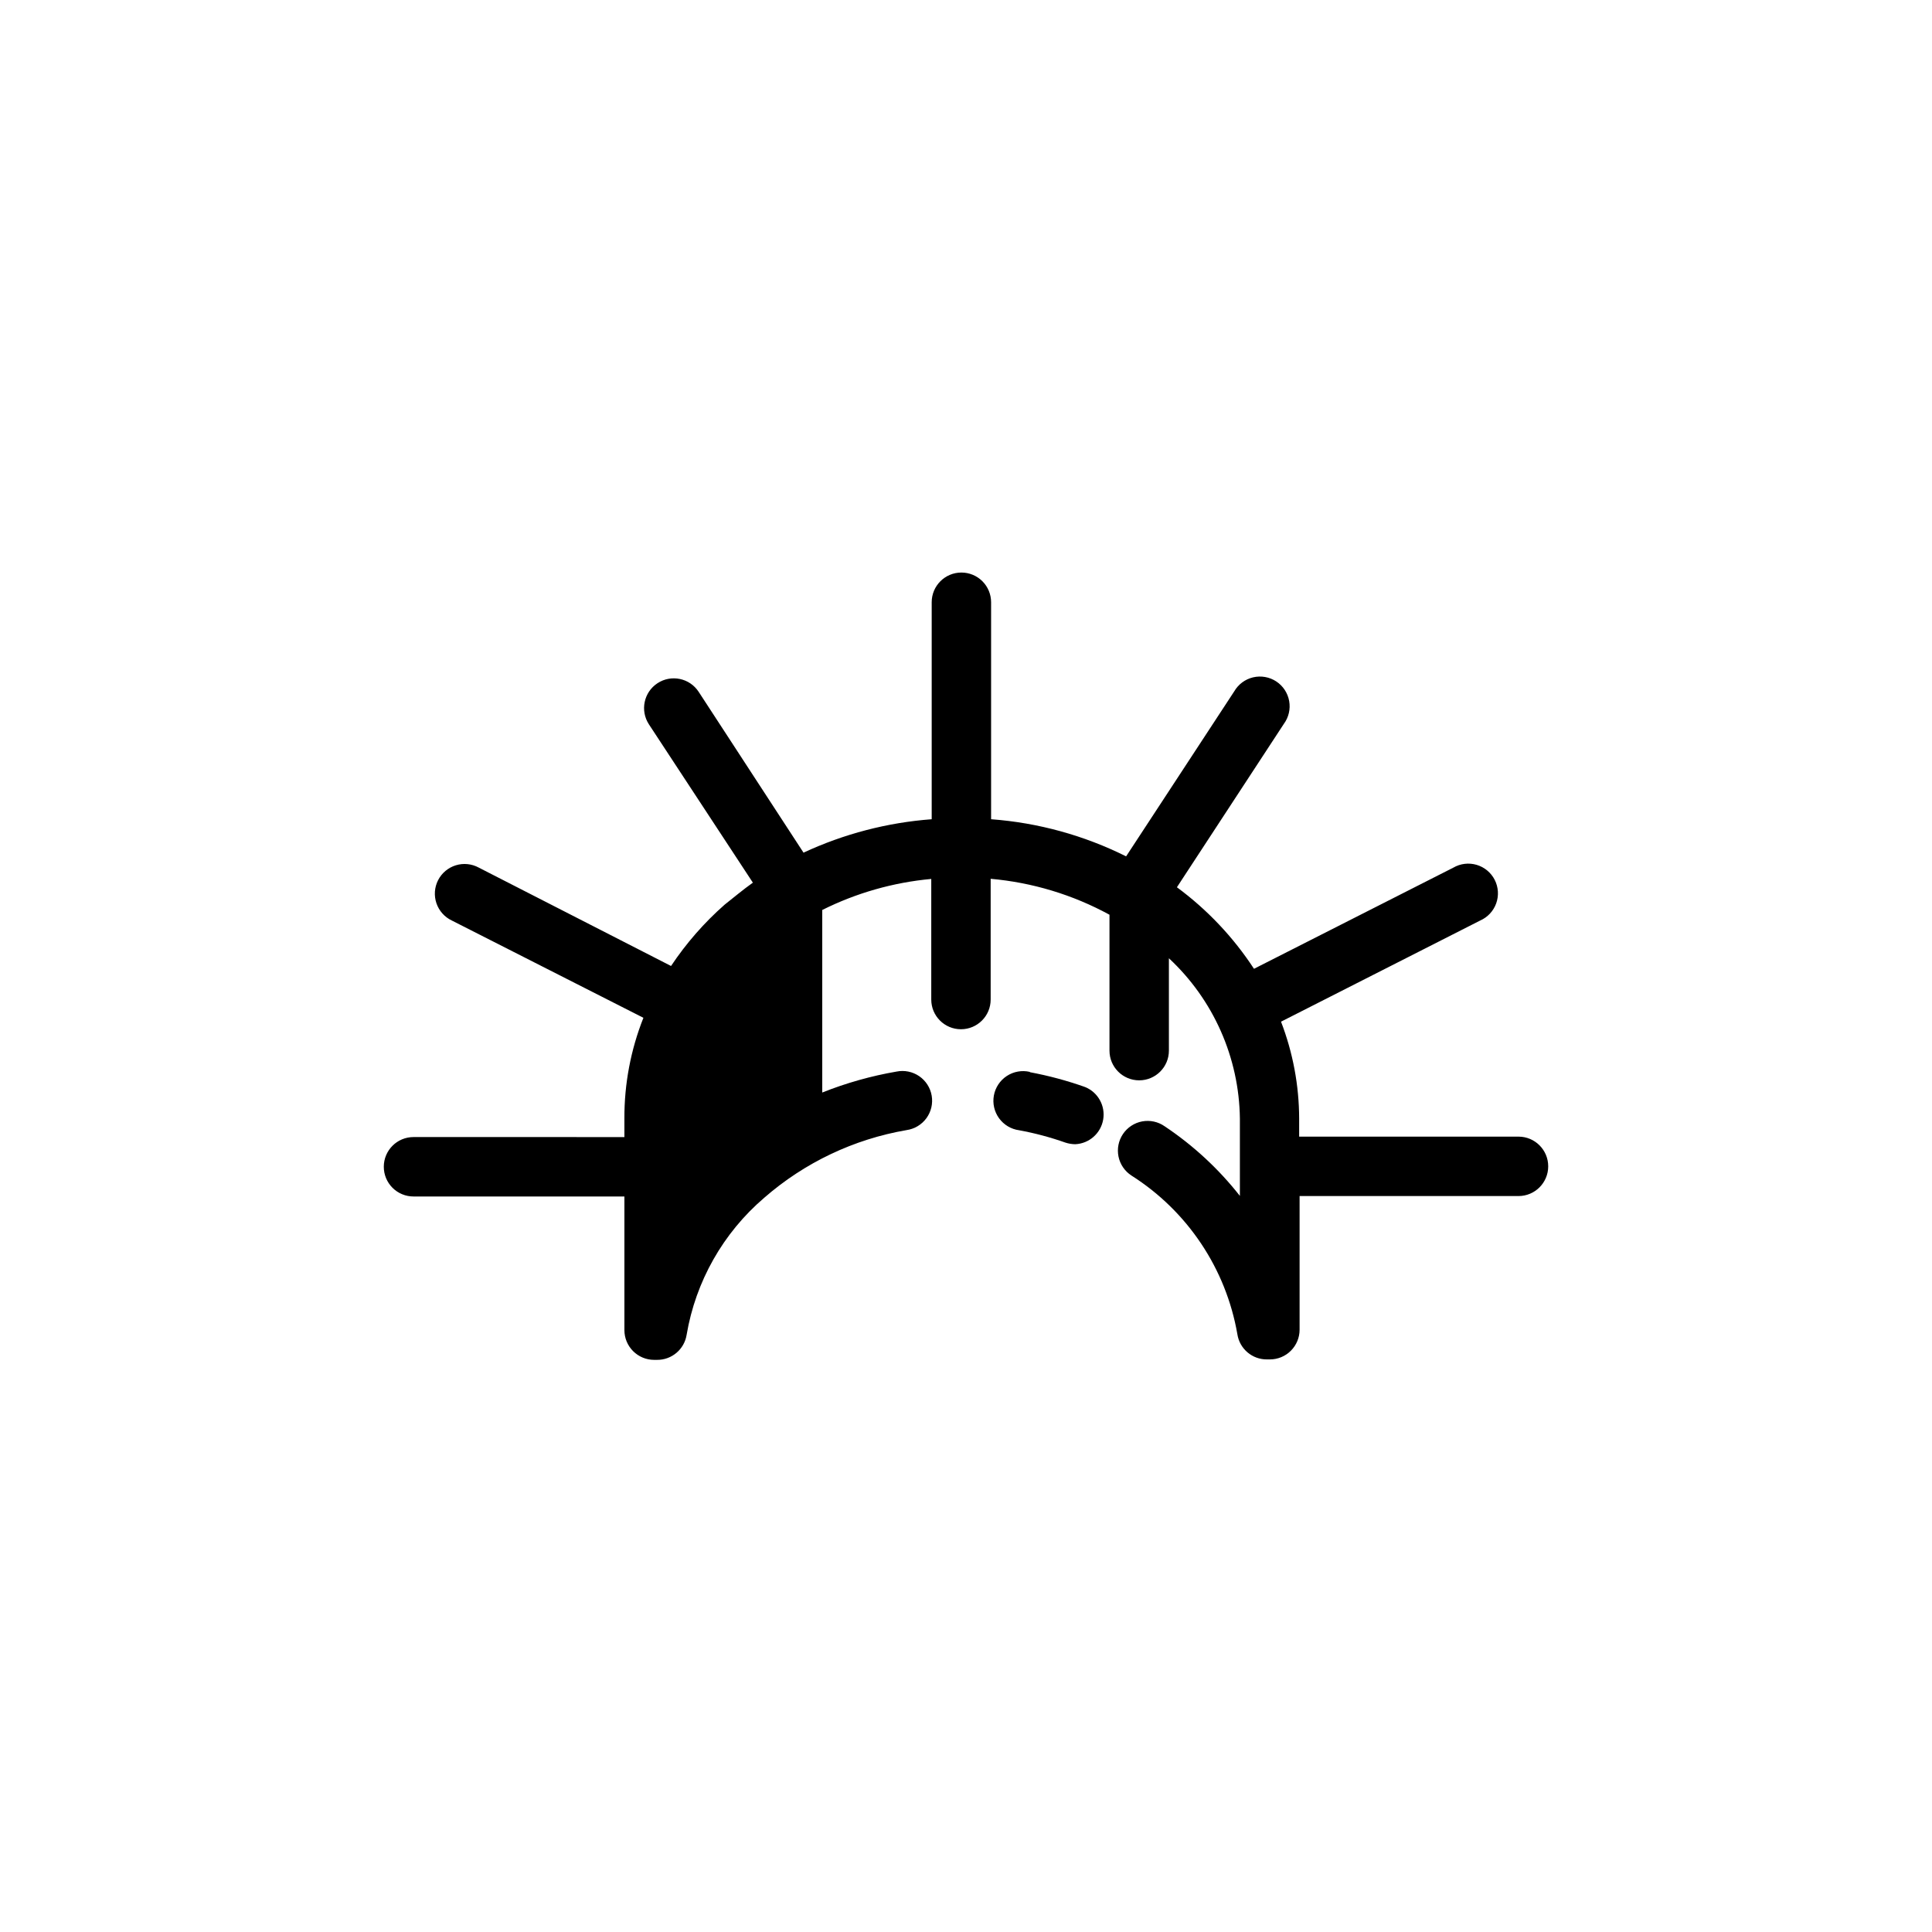 <?xml version="1.0" encoding="UTF-8"?>
<!-- Uploaded to: ICON Repo, www.svgrepo.com, Generator: ICON Repo Mixer Tools -->
<svg fill="#000000" width="800px" height="800px" version="1.1" viewBox="144 144 512 512" xmlns="http://www.w3.org/2000/svg">
 <g>
  <path d="m245.71 453.21c0 2.086 0.828 4.09 2.305 5.566 1.477 1.477 3.481 2.305 5.566 2.305h55.891v35.426-0.004c0 2.09 0.832 4.09 2.309 5.566 1.477 1.477 3.477 2.309 5.566 2.309h0.746c3.914 0.047 7.266-2.789 7.871-6.652 2.391-14.129 9.66-26.973 20.547-36.289 10.695-9.336 23.754-15.547 37.746-17.949 2.109-0.301 4.004-1.441 5.258-3.16 1.25-1.723 1.754-3.875 1.391-5.973-0.359-2.098-1.559-3.957-3.312-5.16-1.758-1.199-3.926-1.641-6.012-1.215-6.734 1.16-13.332 3.019-19.68 5.551v-48.375c9.035-4.516 18.832-7.305 28.891-8.227v31.961c0 4.348 3.523 7.871 7.871 7.871s7.871-3.523 7.871-7.871v-32c11.039 0.977 21.762 4.219 31.488 9.523v36.016c0 4.348 3.523 7.871 7.871 7.871s7.875-3.523 7.875-7.871v-24.48c11.809 10.988 18.609 26.336 18.812 42.469v20.508c-5.633-7.172-12.371-13.402-19.957-18.461-1.73-1.207-3.875-1.668-5.949-1.281-2.074 0.391-3.906 1.598-5.086 3.352-1.176 1.75-1.598 3.902-1.176 5.973 0.426 2.066 1.664 3.879 3.434 5.023 14.859 9.434 25.051 24.695 28.066 42.035 0.586 3.883 3.945 6.738 7.871 6.691h0.75c2.086 0 4.09-0.828 5.562-2.305 1.477-1.477 2.309-3.477 2.309-5.566v-35.426l58.016 0.004c4.348 0 7.871-3.527 7.871-7.875s-3.523-7.871-7.871-7.871h-58.133v-4.801c-0.023-8.777-1.652-17.473-4.805-25.664l52.781-26.805c1.984-0.871 3.519-2.519 4.246-4.559 0.727-2.035 0.586-4.285-0.395-6.215-0.984-1.93-2.715-3.367-4.789-3.981-2.078-0.613-4.312-0.344-6.184 0.742l-52.824 26.805c-5.465-8.363-12.383-15.68-20.426-21.609l28.34-43.297c1.281-1.738 1.793-3.93 1.41-6.059s-1.621-4.008-3.43-5.195c-1.809-1.184-4.027-1.574-6.133-1.078-2.106 0.5-3.91 1.844-4.996 3.715l-28.652 43.727c-11.172-5.574-23.328-8.918-35.781-9.84v-57.504c0-2.086-0.828-4.09-2.305-5.566-1.477-1.477-3.477-2.305-5.566-2.305-4.348 0-7.871 3.523-7.871 7.871v57.504c-11.766 0.879-23.273 3.883-33.969 8.855l-27.789-42.625c-2.379-3.641-7.262-4.664-10.902-2.281-3.641 2.379-4.66 7.262-2.281 10.902l27.551 41.957c-2.559 1.812-5.078 3.938-7.477 5.824-5.426 4.777-10.199 10.242-14.211 16.258l-50.93-26.059c-1.867-1.023-4.066-1.25-6.102-0.625s-3.731 2.047-4.699 3.941c-0.969 1.895-1.129 4.102-0.441 6.117 0.684 2.016 2.156 3.668 4.078 4.578l50.773 25.781c-3.367 8.492-5.078 17.551-5.039 26.688v4.922l-55.891-0.004c-4.348 0-7.871 3.527-7.871 7.875z"/>
  <path d="m416.92 428.14c4.977 0.926 9.875 2.242 14.645 3.938 3.422 1.391 5.414 4.977 4.789 8.621-0.625 3.641-3.699 6.356-7.387 6.531-0.898-0.008-1.785-0.156-2.637-0.434-3.988-1.41-8.082-2.504-12.242-3.266-2.133-0.285-4.059-1.434-5.324-3.176-1.266-1.742-1.762-3.926-1.375-6.047 0.391-2.117 1.629-3.984 3.43-5.164 1.801-1.18 4.008-1.57 6.102-1.082z"/>
 </g>
</svg>